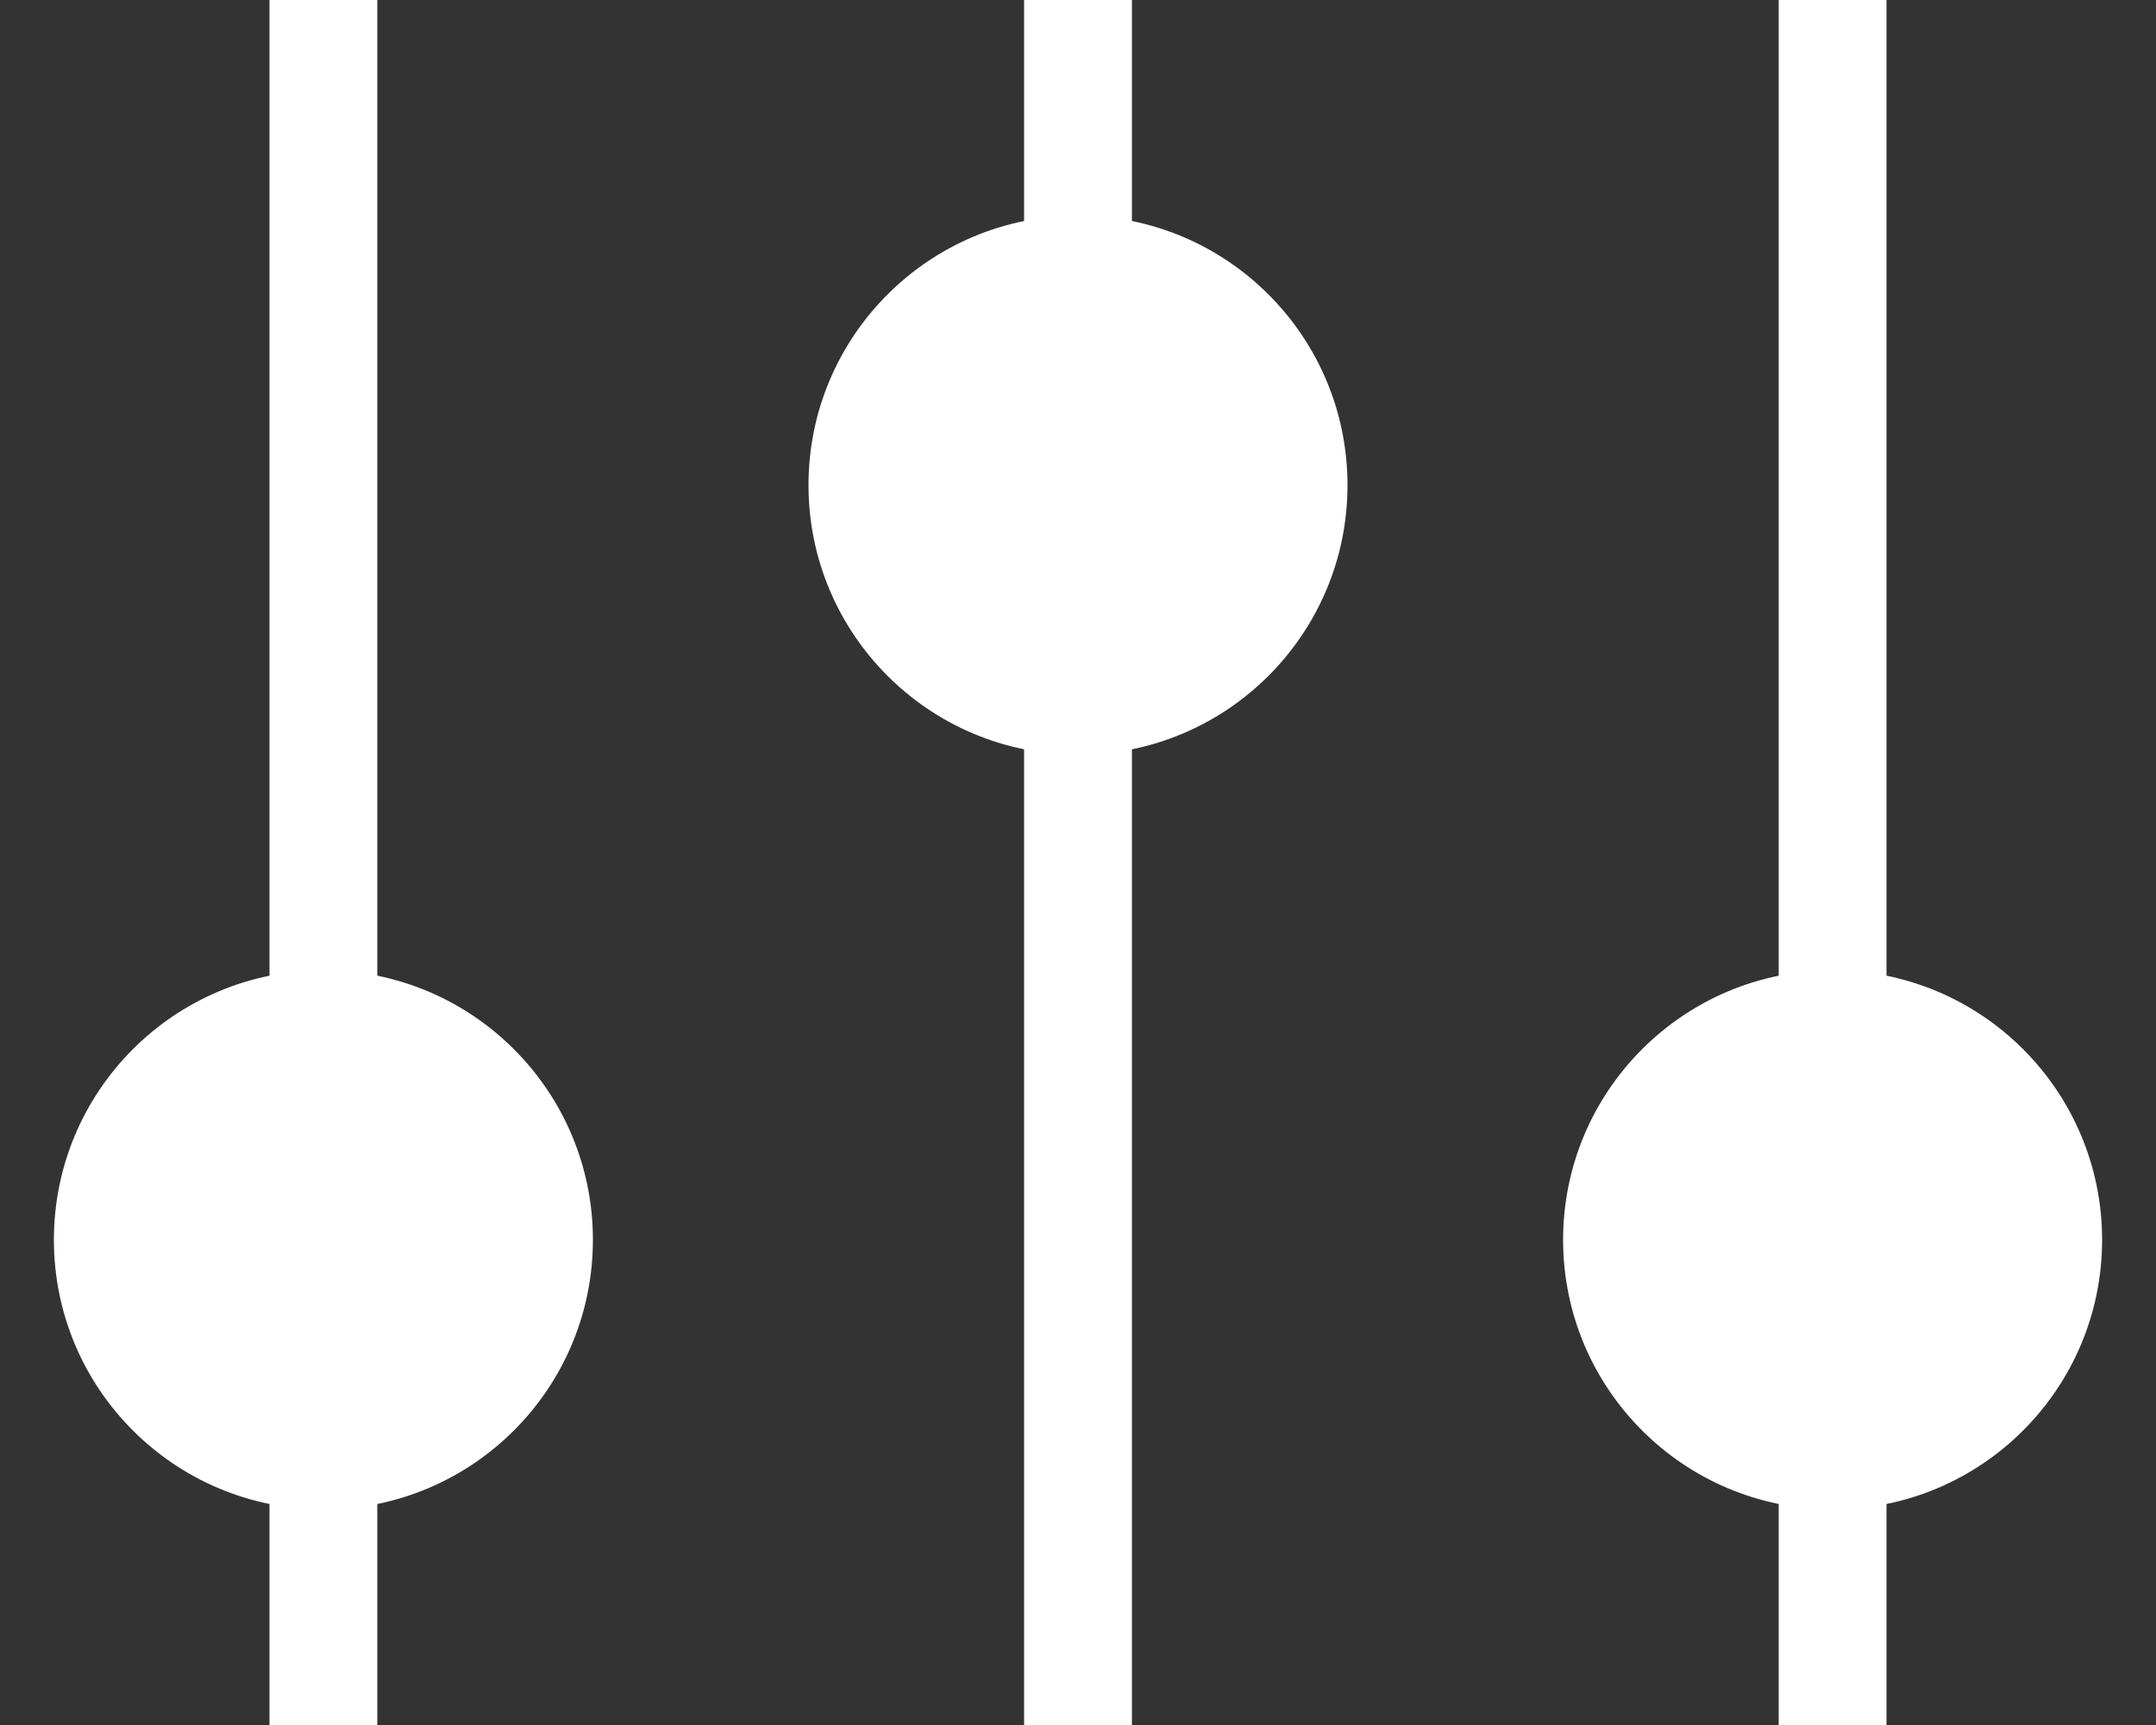 <svg width="20" height="16" viewBox="0 0 20 16" fill="none" xmlns="http://www.w3.org/2000/svg">
<rect x="0" y="0" width="20" height="16" fill="#333333" stroke="none"/>
<rect x="17.5" width="16" height="1" transform="rotate(90 17.5 0)" fill="white"/>
<rect x="10.5" width="16" height="1" transform="rotate(90 10.5 0)" fill="white"/>
<rect x="3.5" width="16" height="1" transform="rotate(90 3.5 0)" fill="white"/>
<circle cx="10" cy="4.5" r="2.5" transform="rotate(90 10 4.5)" fill="white"/>
<circle cx="17" cy="11.5" r="2.5" transform="rotate(90 17 11.5)" fill="white"/>
<circle cx="3" cy="11.5" r="2.5" transform="rotate(90 3 11.5)" fill="white"/>
</svg>
